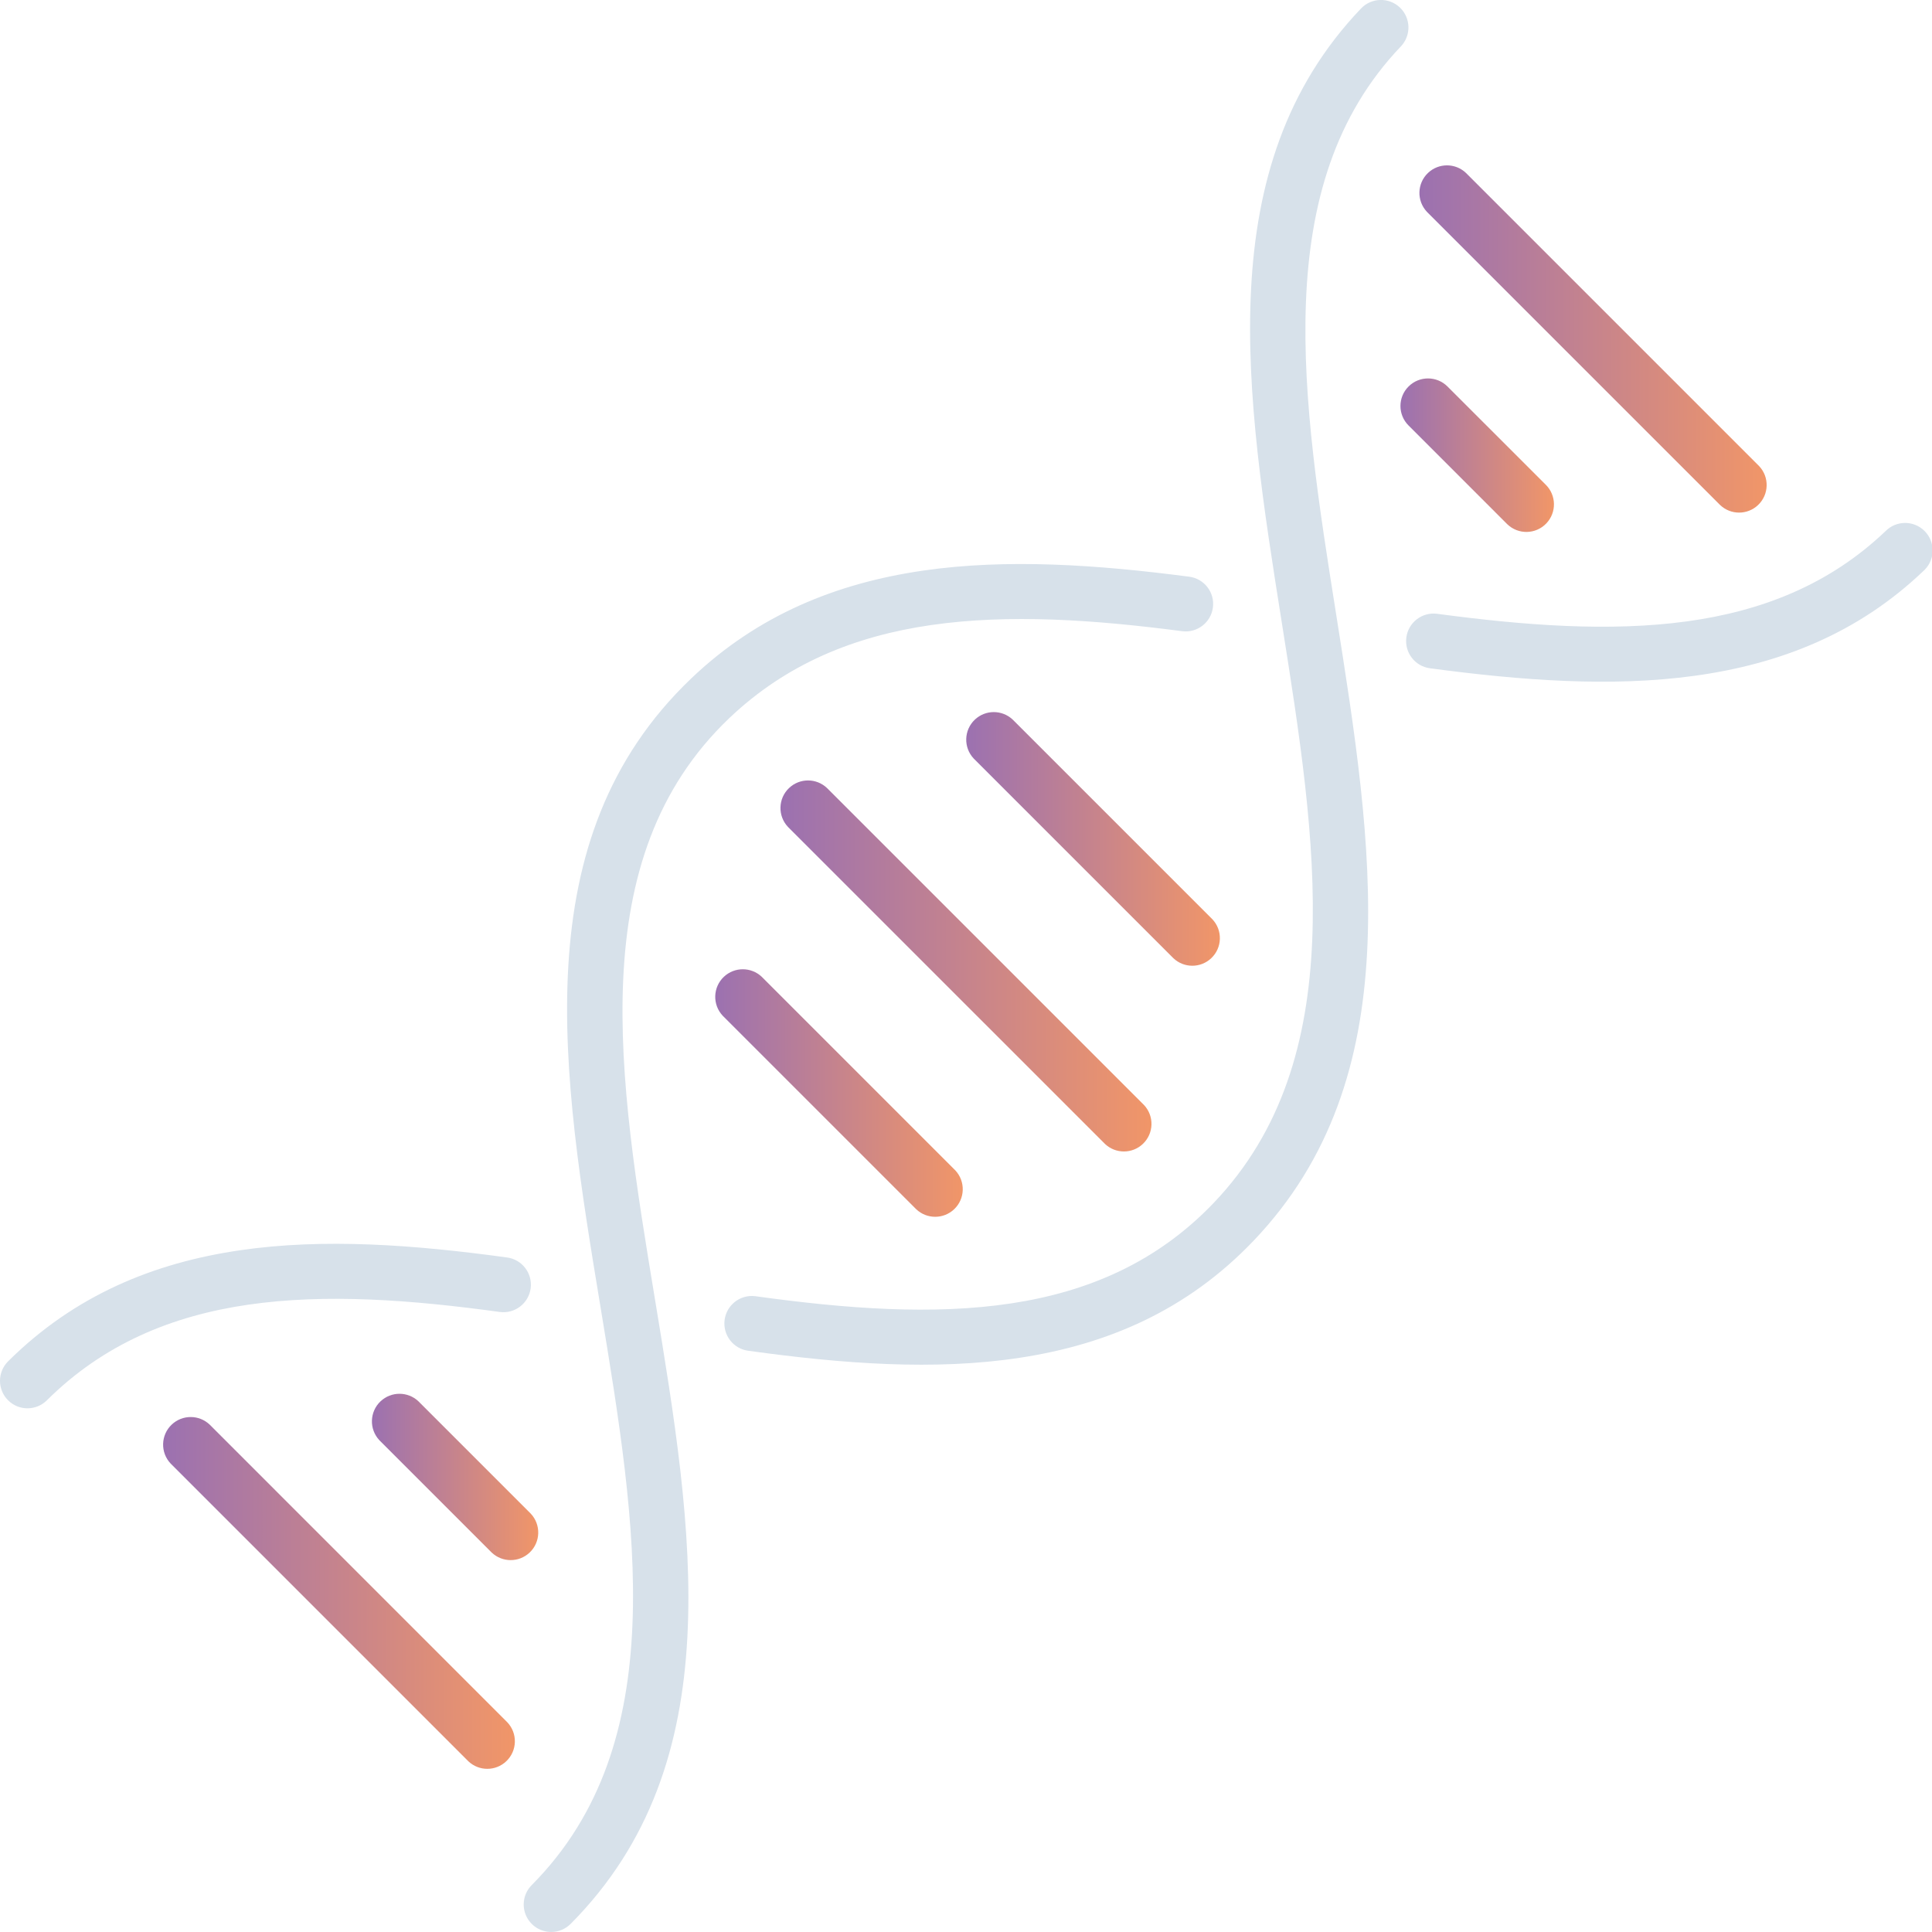 <?xml version="1.0" encoding="UTF-8"?> <svg xmlns="http://www.w3.org/2000/svg" xmlns:xlink="http://www.w3.org/1999/xlink" version="1.1" id="Calque_1" x="0px" y="0px" width="114px" height="114px" viewBox="0 0 114 114" xml:space="preserve"> <path fill="#D7E1EA" d="M44.167,79.705c-0.89-0.109-1.521-0.92-1.412-1.81c0.11-0.89,0.92-1.522,1.81-1.412 c0.016,0.002,0.032,0.004,0.048,0.007c5.288,0.73,10.425,1.124,15.083,0.414c4.501-0.687,8.57-2.418,11.917-5.922 c8.106-8.49,6.061-21.39,4.025-34.221c-2.139-13.484-4.267-26.896,4.671-36.259c0.618-0.649,1.645-0.675,2.294-0.058 c0.649,0.618,0.675,1.645,0.058,2.294c-7.833,8.205-5.831,20.826-3.819,33.514c2.16,13.623,4.332,27.32-4.877,36.964 c-3.912,4.098-8.614,6.113-13.785,6.9C55.163,80.884,49.73,80.475,44.167,79.705z M2.766,82.627 c-0.635,0.632-1.663,0.629-2.294-0.006s-0.629-1.662,0.006-2.294c3.919-3.894,8.584-5.81,13.688-6.554 c4.952-0.724,10.293-0.324,15.754,0.426c0.888,0.119,1.511,0.936,1.392,1.823s-0.936,1.511-1.823,1.392 c-5.201-0.715-10.261-1.098-14.864-0.426C10.173,77.637,6.127,79.287,2.766,82.627z"></path> <path fill="#D7E1EA" d="M84.381,39.433c-0.888-0.116-1.514-0.929-1.398-1.817c0.116-0.888,0.93-1.514,1.817-1.398l0,0 c5.166,0.69,10.183,1.071,14.739,0.447c4.404-0.603,8.402-2.159,11.721-5.327c0.631-0.637,1.658-0.642,2.295-0.012 c0.638,0.631,0.643,1.658,0.013,2.295c-0.023,0.023-0.047,0.045-0.071,0.067c-3.868,3.693-8.477,5.5-13.525,6.191 C95.074,40.551,89.791,40.156,84.381,39.433z M33.673,113.52c-0.631,0.635-1.658,0.638-2.293,0.006 c-0.635-0.631-0.638-1.658-0.006-2.293l0,0c8.311-8.364,6.186-21.235,4.064-34.086c-2.285-13.836-4.565-27.649,5.344-37.11 c3.944-3.766,8.607-5.632,13.697-6.369c4.939-0.715,10.259-0.349,15.693,0.361c0.888,0.116,1.514,0.929,1.398,1.817 c-0.116,0.888-0.93,1.514-1.817,1.398l0,0c-5.171-0.676-10.212-1.027-14.816-0.361c-4.456,0.645-8.52,2.26-11.918,5.504 c-8.665,8.274-6.523,21.245-4.378,34.239C40.896,90.289,43.155,103.975,33.673,113.52z"></path> <linearGradient id="SVGID_1_" gradientUnits="userSpaceOnUse" x1="-2783.732" y1="2054.417" x2="-2768.701" y2="2054.417" gradientTransform="matrix(1 0 0 1 2840.714 -2004.915)"> <stop offset="0" style="stop-color:#9B71B1"></stop> <stop offset="1" style="stop-color:#F19668"></stop> </linearGradient> <path fill="url(#SVGID_1_)" d="M71.536,54.24c0.617,0.653,0.588,1.683-0.065,2.3c-0.627,0.593-1.607,0.593-2.234,0L57.458,44.762 c-0.617-0.653-0.588-1.683,0.065-2.3c0.627-0.592,1.607-0.592,2.234,0L71.536,54.24z"></path> <linearGradient id="SVGID_2_" gradientUnits="userSpaceOnUse" x1="-2798.543" y1="2069.41" x2="-2783.874" y2="2069.41" gradientTransform="matrix(1 0 0 1 2840.714 -2004.915)"> <stop offset="0" style="stop-color:#9B71B1"></stop> <stop offset="1" style="stop-color:#F19668"></stop> </linearGradient> <path fill="url(#SVGID_2_)" d="M56.364,69.053c0.617,0.653,0.588,1.684-0.065,2.301c-0.627,0.592-1.607,0.592-2.235,0L42.648,59.938 c-0.617-0.654-0.588-1.684,0.065-2.301c0.627-0.592,1.607-0.592,2.235,0L56.364,69.053z"></path> <linearGradient id="SVGID_3_" gradientUnits="userSpaceOnUse" x1="-2794.694" y1="2061.912" x2="-2772.738" y2="2061.912" gradientTransform="matrix(1 0 0 1 2840.714 -2004.915)"> <stop offset="0" style="stop-color:#9B71B1"></stop> <stop offset="1" style="stop-color:#F19668"></stop> </linearGradient> <path fill="url(#SVGID_3_)" d="M67.5,65.199c0.617,0.652,0.588,1.683-0.065,2.3c-0.627,0.593-1.607,0.593-2.234,0L46.497,48.796 c-0.617-0.653-0.588-1.683,0.065-2.3c0.627-0.593,1.607-0.593,2.234,0L67.5,65.199z"></path> <linearGradient id="SVGID_4_" gradientUnits="userSpaceOnUse" x1="-2756.994" y1="2024.918" x2="-2736.439" y2="2024.918" gradientTransform="matrix(1 0 0 1 2840.714 -2004.915)"> <stop offset="0" style="stop-color:#9B71B1"></stop> <stop offset="1" style="stop-color:#F19668"></stop> </linearGradient> <path fill="url(#SVGID_4_)" d="M103.799,27.502c0.617,0.653,0.588,1.683-0.064,2.3c-0.628,0.593-1.608,0.593-2.235,0l-17.301-17.3 c-0.617-0.653-0.588-1.683,0.065-2.3c0.627-0.593,1.607-0.593,2.234,0L103.799,27.502z"></path> <linearGradient id="SVGID_5_" gradientUnits="userSpaceOnUse" x1="-2758.078" y1="2031.773" x2="-2749.042" y2="2031.773" gradientTransform="matrix(1 0 0 1 2840.714 -2004.915)"> <stop offset="0" style="stop-color:#9B71B1"></stop> <stop offset="1" style="stop-color:#F19668"></stop> </linearGradient> <path fill="url(#SVGID_5_)" d="M91.195,28.588c0.646,0.623,0.666,1.653,0.043,2.301s-1.652,0.667-2.3,0.043 c-0.016-0.014-0.03-0.029-0.044-0.044l-5.781-5.782c-0.636-0.635-0.636-1.665-0.001-2.299c0.635-0.635,1.665-0.636,2.3,0 L91.195,28.588z"></path> <linearGradient id="SVGID_6_" gradientUnits="userSpaceOnUse" x1="-2831.123" y1="2098.908" x2="-2810.302" y2="2098.908" gradientTransform="matrix(1 0 0 1 2840.714 -2004.915)"> <stop offset="0" style="stop-color:#9B71B1"></stop> <stop offset="1" style="stop-color:#F19668"></stop> </linearGradient> <path fill="url(#SVGID_6_)" d="M29.936,101.627c0.617,0.653,0.588,1.683-0.065,2.3c-0.627,0.593-1.608,0.593-2.235,0L10.069,86.359 c-0.617-0.653-0.588-1.684,0.065-2.301c0.627-0.592,1.608-0.592,2.235,0L29.936,101.627z"></path> <linearGradient id="SVGID_7_" gradientUnits="userSpaceOnUse" x1="-2818.8" y1="2092.064" x2="-2808.922" y2="2092.064" gradientTransform="matrix(1 0 0 1 2840.714 -2004.915)"> <stop offset="0" style="stop-color:#9B71B1"></stop> <stop offset="1" style="stop-color:#F19668"></stop> </linearGradient> <path fill="url(#SVGID_7_)" d="M31.315,89.311c0.617,0.653,0.588,1.684-0.065,2.301c-0.627,0.592-1.608,0.592-2.235,0l-6.625-6.625 c-0.617-0.653-0.588-1.684,0.065-2.301c0.627-0.592,1.608-0.592,2.235,0L31.315,89.311z"></path> </svg> 